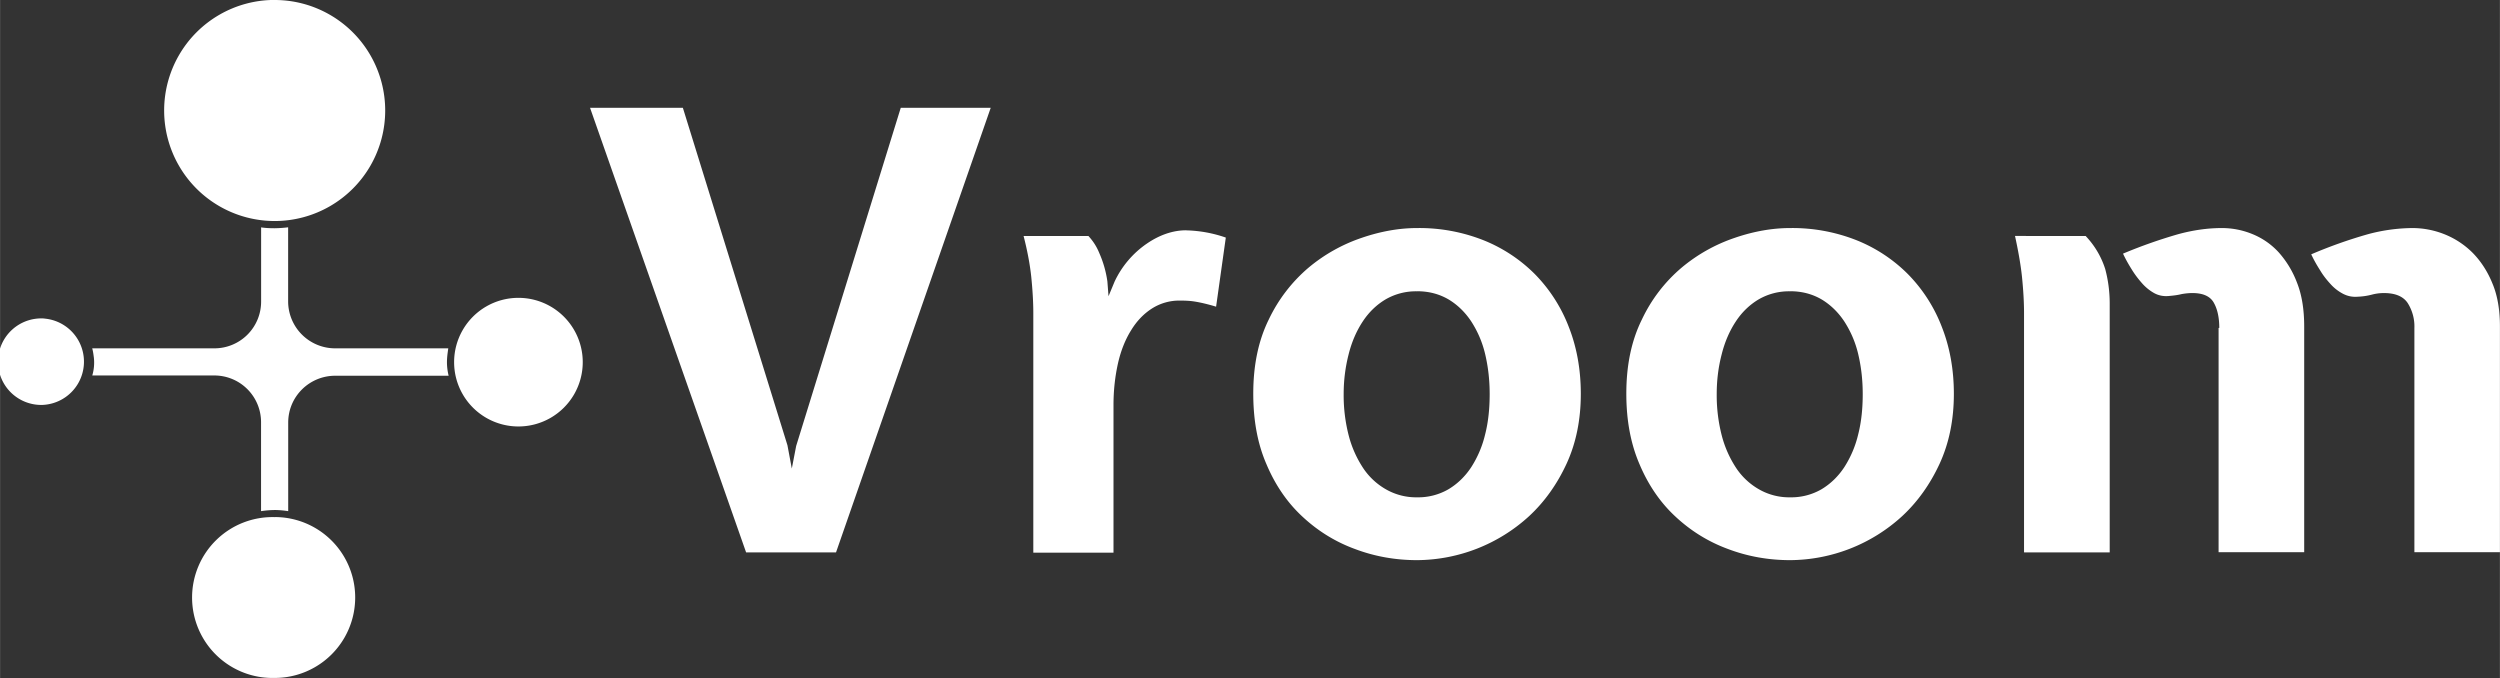 <svg width="151.76" height="41.157" viewBox="0 0 40.153 10.89" xml:space="preserve" xmlns="http://www.w3.org/2000/svg"><rect x="0" y="0" width="40.153" height="10.89" fill="#333333" stroke="none"/><defs><linearGradient id="c" gradientTransform="translate(8357.503 340.079) scale(.004)"><stop style="stop-color:#fff;stop-opacity:1" offset="0"/></linearGradient><linearGradient id="b"><stop style="stop-color:#d0e9f2;stop-opacity:0" offset="0"/><stop offset=".839" style="stop-color:#d0e9f2;stop-opacity:0"/><stop style="stop-color:#d0e9f2;stop-opacity:.282" offset=".943"/><stop style="stop-color:#d0e9f2;stop-opacity:1" offset="1"/></linearGradient><linearGradient id="a"><stop style="stop-color:#000;stop-opacity:1" offset="0"/><stop style="stop-color:#000;stop-opacity:0" offset="1"/></linearGradient></defs><g style="display:inline"><path d="M1061.517 99.226a1.775 1.775 0 1 0 0 3.551 1.775 1.775 0 0 0 0-3.55zm5.065 1.732 2.507 7.142h1.444l2.485-7.142h-1.445l-1.68 5.432-.07.363-.07-.374-1.68-5.421zm-5.283 1.92v1.194a.75.75 0 0 1-.753.75h-1.96c.014.05.02.098.027.152a.729.729 0 0 1-.026.284h1.958a.75.75 0 0 1 .753.757v1.422a1.59 1.59 0 0 1 .218-.018c.072 0 .145.007.218.018v-1.422c0-.418.339-.753.757-.753h1.82a.905.905 0 0 1-.027-.218c0-.077.011-.15.021-.222h-1.819a.755.755 0 0 1-.753-.754v-1.19a1.996 1.996 0 0 1-.218.015c-.072 0-.146-.003-.219-.014zm18.566.012c-.28 0-.579.051-.888.157a2.654 2.654 0 0 0-.855.48 2.5 2.5 0 0 0-.637.83c-.167.338-.25.734-.25 1.193 0 .425.068.804.214 1.138.142.335.335.615.579.84.243.226.523.401.84.517.317.12.651.179.997.179a2.687 2.687 0 0 0 1.8-.706c.248-.23.448-.51.601-.84.153-.332.23-.706.23-1.125 0-.393-.066-.753-.194-1.077a2.468 2.468 0 0 0-.538-.84 2.449 2.449 0 0 0-.83-.55 2.802 2.802 0 0 0-1.07-.196zm5.992 0c-.28 0-.579.051-.888.157a2.653 2.653 0 0 0-.855.48 2.47 2.47 0 0 0-.636.83c-.168.338-.251.734-.251 1.193 0 .425.069.804.214 1.138.142.335.335.615.579.84.243.226.524.401.84.517.317.12.651.179.997.179a2.686 2.686 0 0 0 1.8-.706c.248-.23.448-.51.601-.84.153-.332.23-.706.23-1.125 0-.393-.066-.753-.194-1.077a2.467 2.467 0 0 0-.538-.84 2.448 2.448 0 0 0-.83-.55 2.802 2.802 0 0 0-1.07-.196zm6.938 0c-.23 0-.462.033-.702.098a7.947 7.947 0 0 0-.888.313c.044.095.095.182.145.262.052.084.11.157.168.222a.745.745 0 0 0 .193.153c.069.036.142.05.222.044.08-.007.149-.015.207-.03a.988.988 0 0 1 .178-.018c.171 0 .288.051.346.157.059.105.087.24.087.403h-.011v3.602h1.375v-3.623c0-.27-.036-.502-.113-.699a1.558 1.558 0 0 0-.294-.491 1.166 1.166 0 0 0-.422-.295 1.29 1.29 0 0 0-.495-.098zm3.063 0a2.82 2.82 0 0 0-.716.098 7.531 7.531 0 0 0-.914.324c.044.095.095.182.146.262.05.084.11.157.17.222a.704.704 0 0 0 .201.153c.072.036.146.05.226.044.083-.003.16-.015.229-.033a.767.767 0 0 1 .193-.026c.182 0 .309.051.382.157a.7.7 0 0 1 .11.404v3.601h1.374v-3.623c0-.27-.039-.502-.123-.699-.08-.196-.19-.36-.32-.491a1.343 1.343 0 0 0-.452-.295 1.395 1.395 0 0 0-.51-.098zm-19.7.036c-.208 0-.423.07-.634.215a1.524 1.524 0 0 0-.516.608l-.098.236-.018-.236a1.708 1.708 0 0 0-.131-.459.88.88 0 0 0-.171-.269v-.003h-1.044c.059.23.101.448.123.655.021.207.033.404.033.586v3.845h1.288v-2.368c0-.244.026-.466.072-.673.047-.208.12-.386.211-.531.091-.15.204-.266.335-.35a.818.818 0 0 1 .451-.127c.08 0 .164.003.251.018s.197.04.328.08l.156-1.11a2.078 2.078 0 0 0-.637-.116zm13.312.091c.05.23.09.448.112.655.021.208.033.404.033.586v3.842h1.376v-3.998c0-.197-.026-.382-.073-.557a1.37 1.37 0 0 0-.31-.524v-.003zm-9.605.888c.19 0 .356.044.506.131.145.087.269.208.367.357.098.153.175.324.222.524.047.2.072.41.072.64 0 .225-.021.444-.072.644a1.695 1.695 0 0 1-.222.527c-.098.15-.222.27-.367.357a.97.97 0 0 1-.506.13.974.974 0 0 1-.484-.12 1.085 1.085 0 0 1-.375-.341 1.736 1.736 0 0 1-.236-.524 2.588 2.588 0 0 1-.083-.673c0-.23.029-.44.08-.64.05-.2.127-.375.225-.524.098-.15.222-.27.368-.357a.97.97 0 0 1 .505-.13zm5.992 0c.19 0 .356.044.506.131.145.087.269.208.367.357.098.153.175.324.222.524.047.2.072.41.072.64 0 .225-.021.444-.072.644a1.695 1.695 0 0 1-.222.527c-.098.15-.222.27-.367.357a.97.97 0 0 1-.506.13.974.974 0 0 1-.484-.12 1.085 1.085 0 0 1-.375-.341 1.739 1.739 0 0 1-.236-.524 2.588 2.588 0 0 1-.083-.673c0-.23.028-.44.08-.64.05-.2.127-.375.225-.524.098-.15.222-.27.368-.357a.97.97 0 0 1 .506-.13zm-20.425.106a1.033 1.033 0 1 0 0 2.066 1.033 1.033 0 0 0 0-2.066zm-7.614.332a.695.695 0 1 0-.034 1.388.695.695 0 0 0 .034-1.387zm3.7 3.19a1.292 1.292 0 1 0 0 2.583 1.292 1.292 0 0 0 0-2.584z" style="fill:url(#c);fill-opacity:1;stroke-width:.036" transform="translate(-1057.106 -99.227)"/></g></svg>